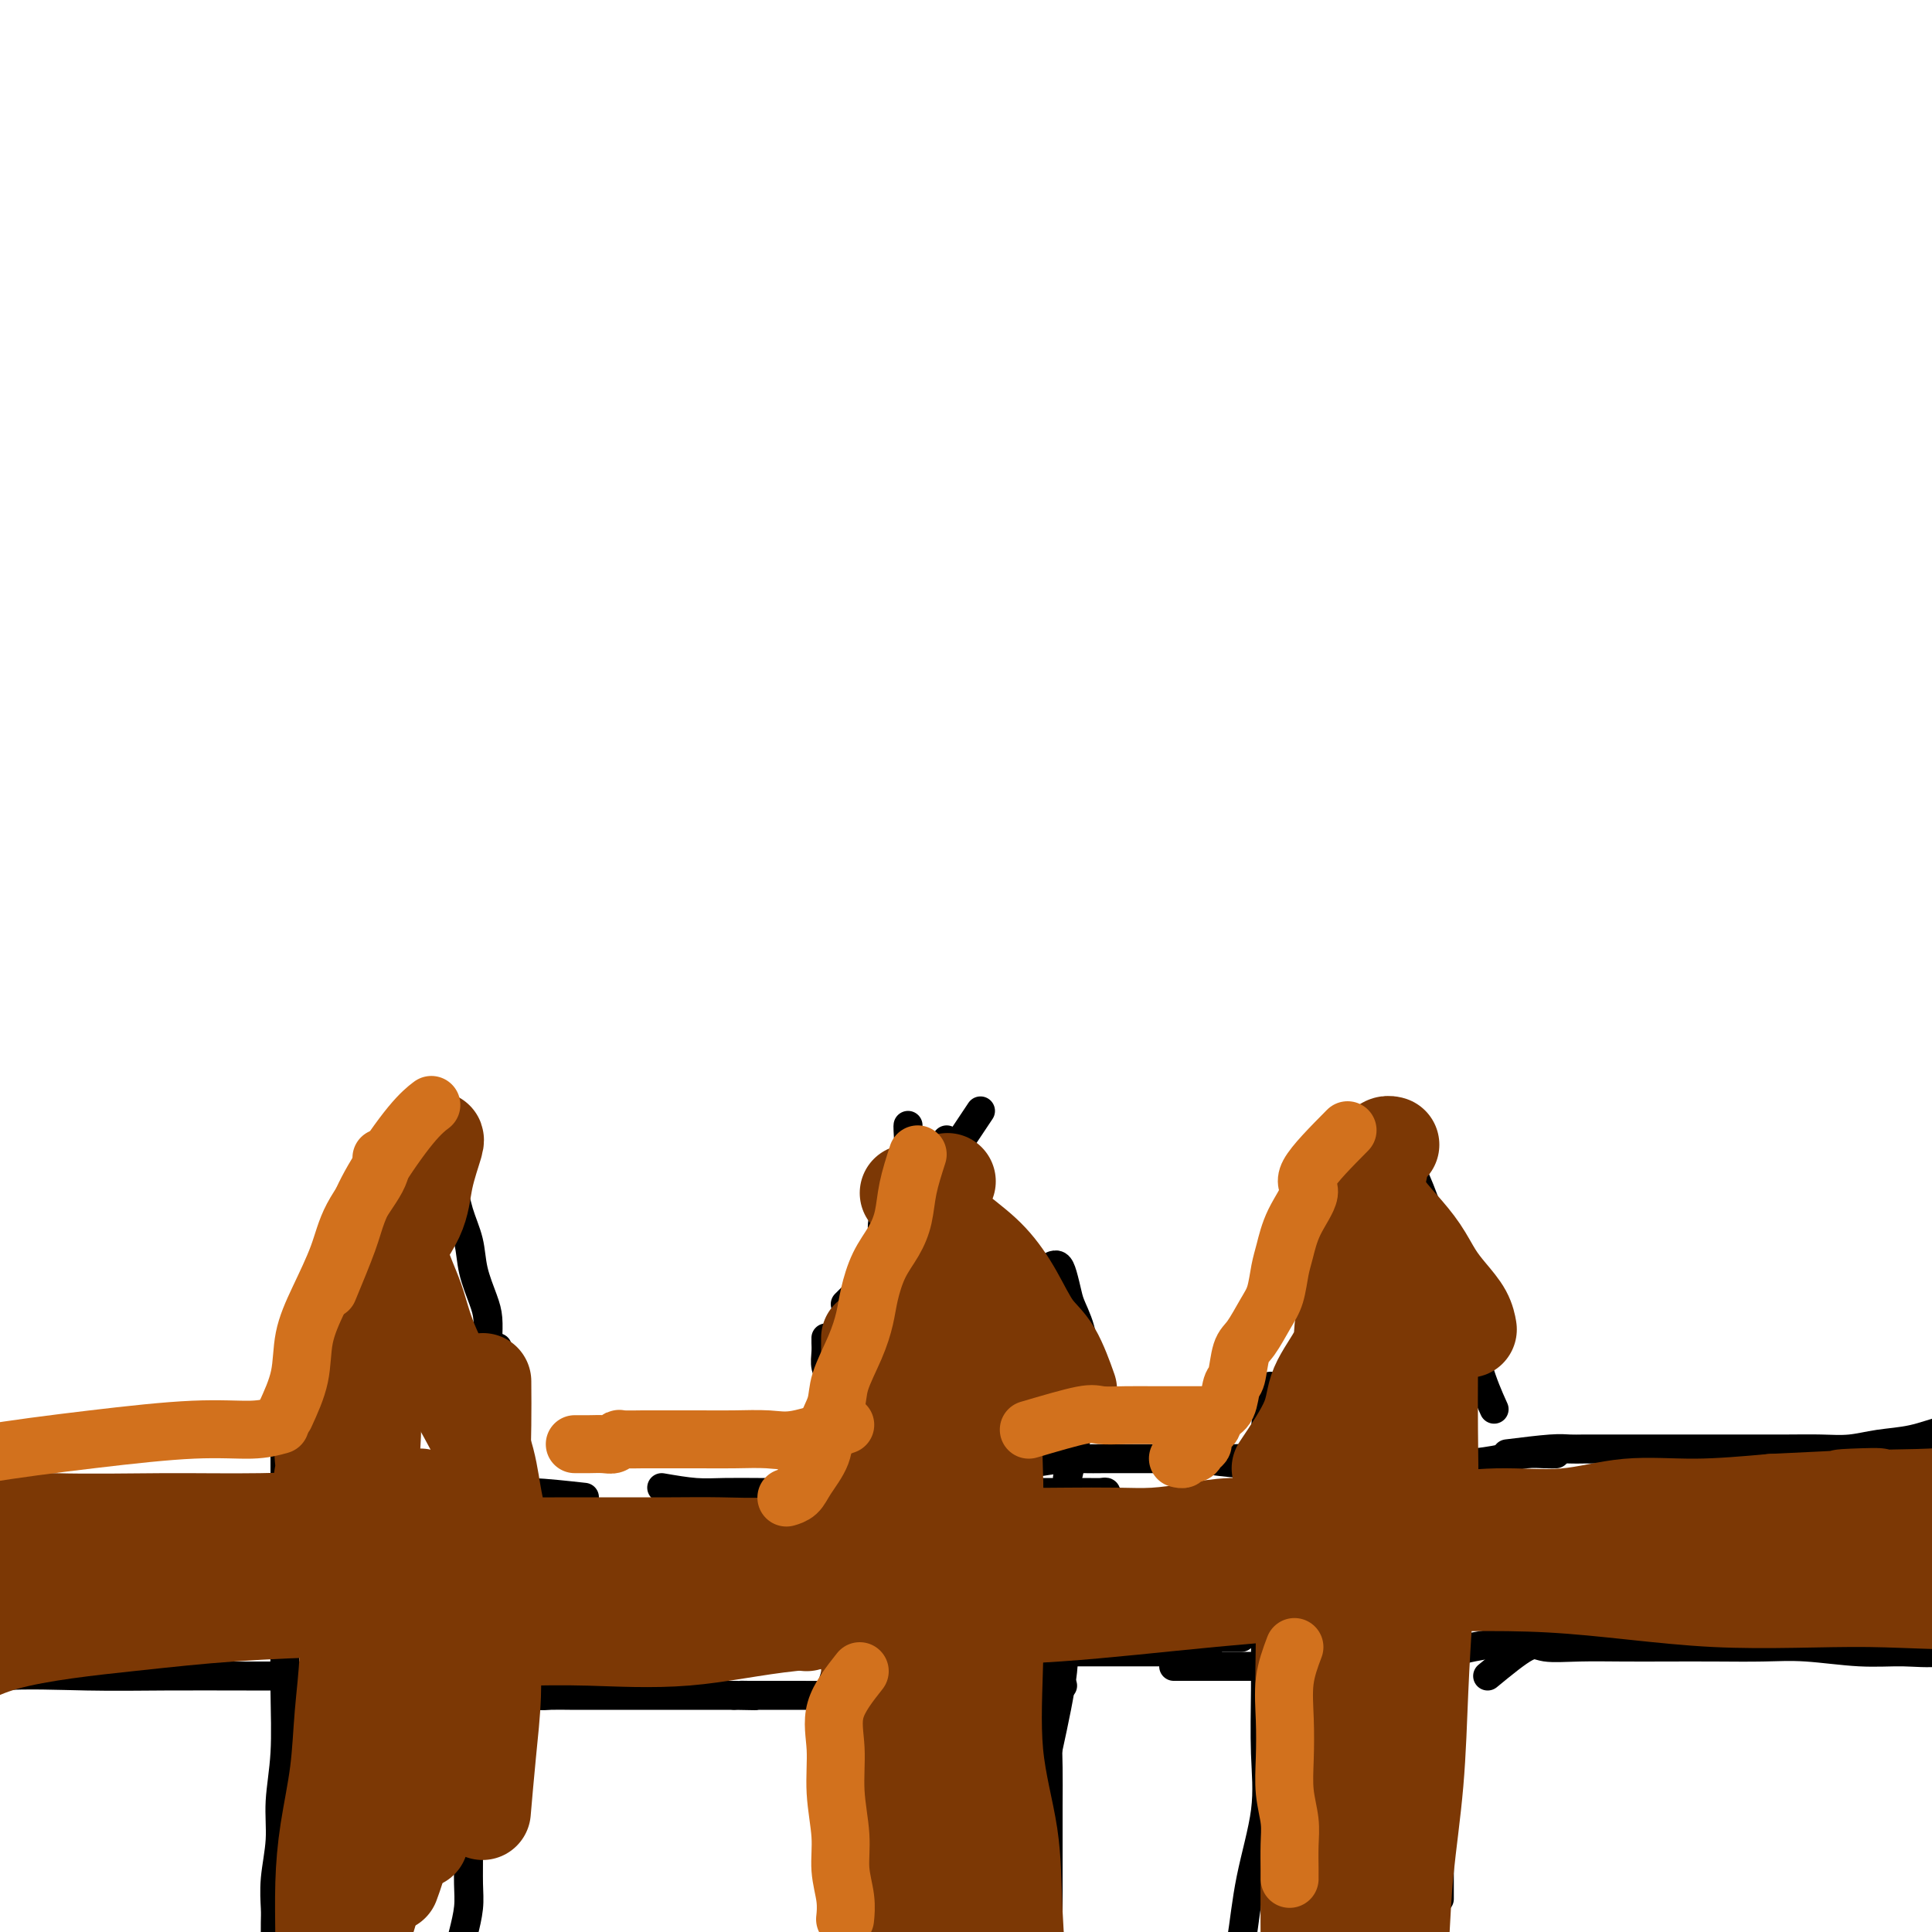 <svg viewBox='0 0 400 400' version='1.1' xmlns='http://www.w3.org/2000/svg' xmlns:xlink='http://www.w3.org/1999/xlink'><g fill='none' stroke='rgb(0,0,0)' stroke-width='6' stroke-linecap='round' stroke-linejoin='round'><path d='M59,294c-0.000,3.181 -0.000,6.361 0,9c0.000,2.639 0.001,4.736 0,8c-0.001,3.264 -0.004,7.693 0,12c0.004,4.307 0.016,8.491 0,13c-0.016,4.509 -0.061,9.345 0,14c0.061,4.655 0.226,9.131 0,13c-0.226,3.869 -0.845,7.132 -1,10c-0.155,2.868 0.155,5.343 0,8c-0.155,2.657 -0.774,5.497 -1,8c-0.226,2.503 -0.061,4.671 0,6c0.061,1.329 0.016,1.820 0,3c-0.016,1.180 -0.004,3.048 0,4c0.004,0.952 0.001,0.986 0,1c-0.001,0.014 -0.001,0.007 0,0'/><path d='M62,285c1.054,-2.252 2.107,-4.504 3,-7c0.893,-2.496 1.624,-5.238 3,-8c1.376,-2.762 3.396,-5.546 5,-8c1.604,-2.454 2.792,-4.580 4,-7c1.208,-2.420 2.436,-5.135 3,-7c0.564,-1.865 0.463,-2.882 1,-4c0.537,-1.118 1.713,-2.338 2,-3c0.287,-0.662 -0.315,-0.765 0,-1c0.315,-0.235 1.546,-0.602 2,-1c0.454,-0.398 0.130,-0.828 0,-1c-0.130,-0.172 -0.065,-0.086 0,0'/><path d='M88,233c1.943,4.001 3.886,8.002 5,11c1.114,2.998 1.398,4.993 2,7c0.602,2.007 1.520,4.025 2,6c0.480,1.975 0.521,3.906 1,6c0.479,2.094 1.396,4.351 2,6c0.604,1.649 0.894,2.691 1,4c0.106,1.309 0.028,2.887 0,4c-0.028,1.113 -0.008,1.762 0,3c0.008,1.238 0.002,3.064 0,4c-0.002,0.936 -0.001,0.982 0,1c0.001,0.018 0.000,0.009 0,0'/><path d='M103,279c0.842,3.761 1.684,7.522 2,11c0.316,3.478 0.106,6.675 0,10c-0.106,3.325 -0.107,6.780 0,11c0.107,4.220 0.323,9.206 0,13c-0.323,3.794 -1.187,6.395 -2,10c-0.813,3.605 -1.577,8.212 -2,12c-0.423,3.788 -0.506,6.757 -1,10c-0.494,3.243 -1.399,6.760 -2,10c-0.601,3.240 -0.896,6.201 -1,9c-0.104,2.799 -0.016,5.435 0,8c0.016,2.565 -0.040,5.060 0,7c0.040,1.940 0.175,3.326 0,5c-0.175,1.674 -0.660,3.636 -1,5c-0.340,1.364 -0.534,2.128 -1,3c-0.466,0.872 -1.202,1.850 -2,3c-0.798,1.150 -1.656,2.471 -2,3c-0.344,0.529 -0.172,0.264 0,0'/><path d='M112,314c3.805,0.000 7.611,0.000 10,0c2.389,0.000 3.363,0.000 4,0c0.637,0.000 0.938,0.000 2,0c1.062,0.000 2.884,0.000 4,0c1.116,0.000 1.526,0.000 2,0c0.474,0.000 1.012,0.000 2,0c0.988,-0.000 2.425,0.000 3,0c0.575,0.000 0.287,0.000 0,0'/><path d='M104,350c2.726,0.423 5.451,0.845 7,1c1.549,0.155 1.920,0.041 3,0c1.080,-0.041 2.869,-0.011 4,0c1.131,0.011 1.604,0.003 3,0c1.396,-0.003 3.714,-0.001 5,0c1.286,0.001 1.539,0.000 3,0c1.461,-0.000 4.131,-0.000 6,0c1.869,0.000 2.937,0.000 4,0c1.063,-0.000 2.120,-0.000 3,0c0.880,0.000 1.584,0.000 2,0c0.416,-0.000 0.545,-0.000 1,0c0.455,0.000 1.235,0.000 2,0c0.765,-0.000 1.514,-0.000 2,0c0.486,0.000 0.708,0.000 1,0c0.292,-0.000 0.655,-0.000 1,0c0.345,0.000 0.673,0.000 1,0'/><path d='M152,351c7.830,0.155 3.404,0.041 2,0c-1.404,-0.041 0.215,-0.011 1,0c0.785,0.011 0.736,0.003 1,0c0.264,-0.003 0.842,-0.001 2,0c1.158,0.001 2.898,-0.000 4,0c1.102,0.000 1.566,0.002 2,0c0.434,-0.002 0.836,-0.008 2,0c1.164,0.008 3.088,0.030 4,0c0.912,-0.030 0.811,-0.113 2,0c1.189,0.113 3.666,0.423 5,0c1.334,-0.423 1.524,-1.577 3,-2c1.476,-0.423 4.236,-0.113 6,0c1.764,0.113 2.530,0.030 4,0c1.470,-0.030 3.642,-0.008 5,0c1.358,0.008 1.901,0.002 3,0c1.099,-0.002 2.754,-0.001 4,0c1.246,0.001 2.081,0.000 3,0c0.919,-0.000 1.920,-0.000 3,0c1.080,0.000 2.240,0.000 3,0c0.760,-0.000 1.121,-0.000 2,0c0.879,0.000 2.278,0.000 3,0c0.722,-0.000 0.768,-0.000 1,0c0.232,0.000 0.650,0.000 1,0c0.350,-0.000 0.633,-0.000 1,0c0.367,0.000 0.819,0.000 1,0c0.181,-0.000 0.090,-0.000 0,0'/><path d='M137,308c2.454,0.423 4.909,0.845 7,1c2.091,0.155 3.819,0.041 6,0c2.181,-0.041 4.814,-0.011 7,0c2.186,0.011 3.924,0.003 6,0c2.076,-0.003 4.488,-0.001 7,0c2.512,0.001 5.123,0.000 7,0c1.877,-0.000 3.020,-0.000 5,0c1.980,0.000 4.798,0.000 7,0c2.202,-0.000 3.790,-0.000 6,0c2.210,0.000 5.044,0.000 8,0c2.956,-0.000 6.036,-0.001 9,0c2.964,0.001 5.813,0.003 8,0c2.187,-0.003 3.711,-0.012 5,0c1.289,0.012 2.343,0.046 3,0c0.657,-0.046 0.915,-0.170 1,0c0.085,0.170 -0.005,0.634 0,1c0.005,0.366 0.104,0.634 0,1c-0.104,0.366 -0.413,0.829 0,1c0.413,0.171 1.546,0.049 2,0c0.454,-0.049 0.227,-0.024 0,0'/><path d='M214,342c3.988,0.000 7.976,0.000 10,0c2.024,0.000 2.083,0.000 3,0c0.917,-0.000 2.691,0.000 4,0c1.309,0.000 2.154,0.000 3,0c0.846,0.000 1.694,0.000 3,0c1.306,0.000 3.072,0.000 4,0c0.928,0.000 1.019,0.000 2,0c0.981,0.000 2.850,-0.000 4,0c1.150,0.000 1.579,0.000 2,0c0.421,0.000 0.835,0.000 1,0c0.165,0.000 0.083,0.000 0,0'/><path d='M171,300c0.420,-1.768 0.841,-3.536 1,-5c0.159,-1.464 0.057,-2.622 0,-4c-0.057,-1.378 -0.068,-2.974 0,-4c0.068,-1.026 0.214,-1.480 0,-2c-0.214,-0.520 -0.789,-1.106 -1,-2c-0.211,-0.894 -0.056,-2.095 0,-3c0.056,-0.905 0.015,-1.513 0,-2c-0.015,-0.487 -0.004,-0.853 0,-1c0.004,-0.147 0.002,-0.073 0,0'/><path d='M175,270c3.367,-3.325 6.733,-6.650 8,-9c1.267,-2.350 0.433,-3.726 0,-5c-0.433,-1.274 -0.466,-2.448 0,-4c0.466,-1.552 1.431,-3.484 2,-5c0.569,-1.516 0.741,-2.616 1,-4c0.259,-1.384 0.605,-3.050 1,-4c0.395,-0.950 0.838,-1.182 1,-2c0.162,-0.818 0.044,-2.220 0,-3c-0.044,-0.780 -0.012,-0.937 0,-1c0.012,-0.063 0.006,-0.031 0,0'/><path d='M203,230c-2.188,3.268 -4.375,6.536 -6,9c-1.625,2.464 -2.687,4.124 -4,6c-1.313,1.876 -2.878,3.968 -4,6c-1.122,2.032 -1.800,4.006 -3,6c-1.200,1.994 -2.921,4.010 -4,6c-1.079,1.990 -1.516,3.956 -2,6c-0.484,2.044 -1.015,4.166 -2,6c-0.985,1.834 -2.424,3.381 -3,4c-0.576,0.619 -0.288,0.309 0,0'/><path d='M196,236c-0.382,2.521 -0.765,5.042 -1,7c-0.235,1.958 -0.324,3.351 0,5c0.324,1.649 1.061,3.552 2,5c0.939,1.448 2.079,2.440 3,4c0.921,1.560 1.624,3.689 2,5c0.376,1.311 0.427,1.805 1,3c0.573,1.195 1.670,3.091 2,4c0.330,0.909 -0.107,0.831 0,1c0.107,0.169 0.760,0.584 1,1c0.240,0.416 0.069,0.833 0,1c-0.069,0.167 -0.034,0.083 0,0'/><path d='M213,265c-0.758,2.880 -1.516,5.760 -2,8c-0.484,2.240 -0.693,3.839 -1,6c-0.307,2.161 -0.711,4.882 -1,7c-0.289,2.118 -0.462,3.632 -1,5c-0.538,1.368 -1.440,2.591 -2,4c-0.560,1.409 -0.777,3.005 -1,4c-0.223,0.995 -0.452,1.391 -1,2c-0.548,0.609 -1.417,1.433 -2,2c-0.583,0.567 -0.881,0.876 -1,1c-0.119,0.124 -0.060,0.062 0,0'/><path d='M174,348c-0.423,0.038 -0.845,0.076 -1,1c-0.155,0.924 -0.041,2.734 0,5c0.041,2.266 0.011,4.986 0,7c-0.011,2.014 -0.003,3.320 0,5c0.003,1.680 0.001,3.733 0,6c-0.001,2.267 -0.000,4.749 0,7c0.000,2.251 0.000,4.271 0,6c-0.000,1.729 -0.000,3.167 0,5c0.000,1.833 0.000,4.062 0,6c-0.000,1.938 -0.000,3.584 0,5c0.000,1.416 0.000,2.602 0,4c-0.000,1.398 -0.000,3.009 0,4c0.000,0.991 0.000,1.362 0,2c-0.000,0.638 -0.000,1.542 0,2c0.000,0.458 0.000,0.469 0,1c-0.000,0.531 -0.000,1.580 0,2c0.000,0.420 0.000,0.210 0,0'/><path d='M218,347c-0.423,3.916 -0.845,7.832 -1,11c-0.155,3.168 -0.041,5.588 0,8c0.041,2.412 0.011,4.817 0,8c-0.011,3.183 -0.003,7.146 0,11c0.003,3.854 0.001,7.600 0,11c-0.001,3.400 -0.000,6.452 0,10c0.000,3.548 0.000,7.590 0,11c-0.000,3.410 -0.000,6.187 0,8c0.000,1.813 0.000,2.661 0,3c-0.000,0.339 -0.000,0.170 0,0'/><path d='M221,306c1.283,-5.715 2.565,-11.430 3,-15c0.435,-3.570 0.022,-4.994 0,-7c-0.022,-2.006 0.345,-4.594 0,-7c-0.345,-2.406 -1.403,-4.631 -2,-6c-0.597,-1.369 -0.735,-1.883 -1,-3c-0.265,-1.117 -0.659,-2.835 -1,-4c-0.341,-1.165 -0.630,-1.775 -1,-2c-0.370,-0.225 -0.820,-0.064 -1,0c-0.180,0.064 -0.090,0.032 0,0'/><path d='M213,303c2.621,-0.423 5.242,-0.845 7,-1c1.758,-0.155 2.652,-0.041 4,0c1.348,0.041 3.150,0.011 5,0c1.850,-0.011 3.747,-0.003 5,0c1.253,0.003 1.860,0.001 3,0c1.140,-0.001 2.812,0.000 4,0c1.188,-0.000 1.892,-0.001 3,0c1.108,0.001 2.619,0.003 4,0c1.381,-0.003 2.633,-0.011 4,0c1.367,0.011 2.850,0.042 4,0c1.150,-0.042 1.968,-0.155 3,0c1.032,0.155 2.278,0.580 3,1c0.722,0.420 0.921,0.834 1,1c0.079,0.166 0.040,0.083 0,0'/><path d='M242,339c3.517,0.000 7.033,0.000 9,0c1.967,0.000 2.383,0.000 3,0c0.617,0.000 1.435,0.000 2,0c0.565,0.000 0.876,0.000 1,0c0.124,0.000 0.062,0.000 0,0'/><path d='M263,287c-0.423,3.319 -0.845,6.637 -1,9c-0.155,2.363 -0.042,3.769 0,6c0.042,2.231 0.011,5.286 0,8c-0.011,2.714 -0.004,5.085 0,8c0.004,2.915 0.004,6.373 0,10c-0.004,3.627 -0.011,7.423 0,11c0.011,3.577 0.039,6.935 0,11c-0.039,4.065 -0.147,8.836 0,13c0.147,4.164 0.547,7.722 0,12c-0.547,4.278 -2.042,9.276 -3,14c-0.958,4.724 -1.381,9.173 -2,13c-0.619,3.827 -1.436,7.030 -2,9c-0.564,1.970 -0.875,2.706 -1,3c-0.125,0.294 -0.062,0.147 0,0'/><path d='M300,291c-0.845,3.545 -1.691,7.090 -2,10c-0.309,2.910 -0.083,5.185 0,9c0.083,3.815 0.022,9.171 0,14c-0.022,4.829 -0.006,9.131 0,14c0.006,4.869 0.002,10.305 0,15c-0.002,4.695 -0.000,8.650 0,13c0.000,4.350 0.000,9.094 0,14c-0.000,4.906 -0.000,9.973 0,12c0.000,2.027 0.000,1.013 0,0'/><path d='M267,285c2.418,-2.868 4.836,-5.735 6,-8c1.164,-2.265 1.075,-3.926 2,-6c0.925,-2.074 2.863,-4.560 4,-7c1.137,-2.440 1.471,-4.833 2,-7c0.529,-2.167 1.252,-4.108 2,-6c0.748,-1.892 1.520,-3.734 2,-5c0.480,-1.266 0.668,-1.956 1,-3c0.332,-1.044 0.809,-2.441 1,-3c0.191,-0.559 0.095,-0.279 0,0'/><path d='M290,237c1.114,2.593 2.228,5.186 3,7c0.772,1.814 1.203,2.848 2,5c0.797,2.152 1.962,5.422 3,8c1.038,2.578 1.949,4.464 3,7c1.051,2.536 2.240,5.721 3,9c0.760,3.279 1.089,6.652 2,10c0.911,3.348 2.403,6.671 3,8c0.597,1.329 0.298,0.665 0,0'/><path d='M248,302c3.174,0.423 6.347,0.845 9,1c2.653,0.155 4.784,0.042 7,0c2.216,-0.042 4.517,-0.011 7,0c2.483,0.011 5.147,0.004 7,0c1.853,-0.004 2.893,-0.004 5,0c2.107,0.004 5.280,0.011 8,0c2.720,-0.011 4.987,-0.042 7,0c2.013,0.042 3.773,0.155 6,0c2.227,-0.155 4.923,-0.577 7,-1c2.077,-0.423 3.536,-0.845 5,-1c1.464,-0.155 2.933,-0.042 4,0c1.067,0.042 1.734,0.012 2,0c0.266,-0.012 0.133,-0.006 0,0'/><path d='M243,345c2.901,-0.000 5.801,-0.000 8,0c2.199,0.000 3.695,0.002 6,0c2.305,-0.002 5.418,-0.006 8,0c2.582,0.006 4.631,0.023 7,0c2.369,-0.023 5.056,-0.087 8,0c2.944,0.087 6.143,0.325 9,0c2.857,-0.325 5.372,-1.211 8,-2c2.628,-0.789 5.370,-1.479 8,-2c2.630,-0.521 5.148,-0.872 8,-1c2.852,-0.128 6.037,-0.035 8,0c1.963,0.035 2.704,0.010 3,0c0.296,-0.010 0.148,-0.005 0,0'/><path d='M121,310c-3.885,-0.429 -7.771,-0.857 -11,-1c-3.229,-0.143 -5.802,0.000 -9,0c-3.198,-0.000 -7.019,-0.144 -11,0c-3.981,0.144 -8.120,0.574 -12,1c-3.880,0.426 -7.500,0.846 -11,1c-3.500,0.154 -6.879,0.041 -10,0c-3.121,-0.041 -5.983,-0.011 -9,0c-3.017,0.011 -6.190,0.003 -9,0c-2.810,-0.003 -5.256,-0.001 -8,0c-2.744,0.001 -5.784,0.000 -7,0c-1.216,-0.000 -0.608,-0.000 0,0'/><path d='M114,349c-2.722,-0.845 -5.444,-1.691 -8,-2c-2.556,-0.309 -4.946,-0.083 -8,0c-3.054,0.083 -6.771,0.023 -12,0c-5.229,-0.023 -11.968,-0.008 -18,0c-6.032,0.008 -11.355,0.010 -17,0c-5.645,-0.010 -11.612,-0.030 -17,0c-5.388,0.030 -10.197,0.111 -16,0c-5.803,-0.111 -12.601,-0.415 -18,0c-5.399,0.415 -9.400,1.547 -11,2c-1.600,0.453 -0.800,0.226 0,0'/><path d='M171,353c1.282,-4.017 2.563,-8.034 3,-10c0.437,-1.966 0.029,-1.881 0,-3c-0.029,-1.119 0.322,-3.441 1,-5c0.678,-1.559 1.684,-2.356 2,-4c0.316,-1.644 -0.059,-4.134 0,-7c0.059,-2.866 0.552,-6.108 1,-9c0.448,-2.892 0.851,-5.432 1,-9c0.149,-3.568 0.042,-8.162 0,-10c-0.042,-1.838 -0.021,-0.919 0,0'/><path d='M217,362c1.268,-5.851 2.536,-11.702 3,-16c0.464,-4.298 0.125,-7.042 0,-12c-0.125,-4.958 -0.036,-12.131 0,-15c0.036,-2.869 0.018,-1.435 0,0'/><path d='M312,301c3.415,-0.423 6.829,-0.845 9,-1c2.171,-0.155 3.097,-0.041 4,0c0.903,0.041 1.782,0.011 3,0c1.218,-0.011 2.773,-0.003 5,0c2.227,0.003 5.125,0.001 7,0c1.875,-0.001 2.727,-0.000 5,0c2.273,0.000 5.968,0.001 9,0c3.032,-0.001 5.400,-0.003 8,0c2.600,0.003 5.432,0.013 8,0c2.568,-0.013 4.873,-0.048 7,0c2.127,0.048 4.076,0.181 6,0c1.924,-0.181 3.823,-0.675 6,-1c2.177,-0.325 4.633,-0.479 7,-1c2.367,-0.521 4.645,-1.407 7,-2c2.355,-0.593 4.786,-0.891 7,-1c2.214,-0.109 4.212,-0.029 6,0c1.788,0.029 3.366,0.008 5,0c1.634,-0.008 3.324,-0.002 4,0c0.676,0.002 0.338,0.001 0,0'/><path d='M308,347c3.082,-2.536 6.165,-5.072 8,-6c1.835,-0.928 2.423,-0.249 4,0c1.577,0.249 4.145,0.067 7,0c2.855,-0.067 5.998,-0.019 9,0c3.002,0.019 5.864,0.009 9,0c3.136,-0.009 6.545,-0.017 10,0c3.455,0.017 6.955,0.059 10,0c3.045,-0.059 5.636,-0.219 9,0c3.364,0.219 7.503,0.816 11,1c3.497,0.184 6.353,-0.045 9,0c2.647,0.045 5.085,0.366 8,0c2.915,-0.366 6.307,-1.418 9,-2c2.693,-0.582 4.687,-0.695 7,-1c2.313,-0.305 4.947,-0.801 6,-1c1.053,-0.199 0.527,-0.099 0,0'/></g>
<g fill='none' stroke='rgb(124,56,5)' stroke-width='6' stroke-linecap='round' stroke-linejoin='round'><path d='M72,365c-0.858,2.616 -1.716,5.232 -2,8c-0.284,2.768 0.004,5.688 0,9c-0.004,3.312 -0.302,7.017 0,10c0.302,2.983 1.205,5.243 2,8c0.795,2.757 1.483,6.012 2,8c0.517,1.988 0.862,2.711 1,3c0.138,0.289 0.069,0.145 0,0'/></g>
<g fill='none' stroke='rgb(124,56,5)' stroke-width='20' stroke-linecap='round' stroke-linejoin='round'><path d='M81,325c-1.270,3.545 -2.541,7.090 -3,11c-0.459,3.910 -0.107,8.186 0,12c0.107,3.814 -0.031,7.167 0,11c0.031,3.833 0.233,8.145 0,12c-0.233,3.855 -0.900,7.251 -1,11c-0.100,3.749 0.365,7.849 0,11c-0.365,3.151 -1.562,5.353 -2,8c-0.438,2.647 -0.117,5.741 0,8c0.117,2.259 0.032,3.685 0,5c-0.032,1.315 -0.009,2.519 0,3c0.009,0.481 0.005,0.241 0,0'/><path d='M73,324c-0.449,2.423 -0.897,4.846 -1,8c-0.103,3.154 0.140,7.038 0,11c-0.140,3.962 -0.665,8.002 -1,12c-0.335,3.998 -0.482,7.953 -1,12c-0.518,4.047 -1.407,8.185 -2,12c-0.593,3.815 -0.891,7.307 -1,11c-0.109,3.693 -0.029,7.588 0,11c0.029,3.412 0.008,6.342 0,9c-0.008,2.658 -0.002,5.045 0,6c0.002,0.955 0.001,0.477 0,0'/><path d='M81,390c0.829,-2.283 1.658,-4.566 2,-7c0.342,-2.434 0.197,-5.019 0,-8c-0.197,-2.981 -0.445,-6.358 0,-10c0.445,-3.642 1.583,-7.548 2,-12c0.417,-4.452 0.112,-9.451 0,-15c-0.112,-5.549 -0.030,-11.648 0,-16c0.030,-4.352 0.009,-6.958 0,-8c-0.009,-1.042 -0.004,-0.521 0,0'/><path d='M87,381c0.000,-2.971 0.000,-5.941 0,-9c0.000,-3.059 0.000,-6.206 0,-10c0.000,-3.794 0.000,-8.233 0,-13c0.000,-4.767 0.000,-9.860 0,-17c0.000,-7.140 0.000,-16.326 0,-20c0.000,-3.674 0.000,-1.837 0,0'/><path d='M78,335c-0.423,-3.500 -0.845,-7.001 -1,-9c-0.155,-1.999 -0.042,-2.497 0,-4c0.042,-1.503 0.013,-4.010 0,-6c-0.013,-1.990 -0.009,-3.464 0,-5c0.009,-1.536 0.025,-3.134 0,-5c-0.025,-1.866 -0.090,-4.000 0,-6c0.090,-2.000 0.336,-3.868 0,-6c-0.336,-2.132 -1.253,-4.530 -2,-7c-0.747,-2.470 -1.324,-5.013 -2,-7c-0.676,-1.987 -1.451,-3.420 -2,-5c-0.549,-1.580 -0.871,-3.309 -1,-4c-0.129,-0.691 -0.064,-0.346 0,0'/><path d='M73,320c-2.556,-3.655 -5.112,-7.310 -6,-10c-0.888,-2.690 -0.106,-4.414 0,-6c0.106,-1.586 -0.462,-3.033 0,-5c0.462,-1.967 1.956,-4.455 3,-8c1.044,-3.545 1.639,-8.149 3,-12c1.361,-3.851 3.489,-6.950 5,-10c1.511,-3.050 2.407,-6.052 3,-9c0.593,-2.948 0.884,-5.842 1,-7c0.116,-1.158 0.058,-0.579 0,0'/><path d='M71,284c3.295,-5.121 6.589,-10.241 8,-14c1.411,-3.759 0.938,-6.156 2,-9c1.062,-2.844 3.657,-6.135 5,-9c1.343,-2.865 1.432,-5.304 2,-8c0.568,-2.696 1.614,-5.649 2,-7c0.386,-1.351 0.110,-1.100 0,-1c-0.110,0.100 -0.055,0.050 0,0'/><path d='M82,253c0.135,2.668 0.270,5.336 1,8c0.730,2.664 2.055,5.324 3,8c0.945,2.676 1.511,5.369 3,9c1.489,3.631 3.902,8.199 6,12c2.098,3.801 3.882,6.833 5,10c1.118,3.167 1.570,6.468 2,9c0.430,2.532 0.837,4.295 1,5c0.163,0.705 0.081,0.353 0,0'/><path d='M100,286c0.022,3.052 0.044,6.103 0,9c-0.044,2.897 -0.155,5.638 0,9c0.155,3.362 0.575,7.344 1,11c0.425,3.656 0.856,6.985 1,11c0.144,4.015 -0.000,8.717 0,13c0.000,4.283 0.144,8.148 0,12c-0.144,3.852 -0.577,7.691 -1,12c-0.423,4.309 -0.835,9.088 -1,11c-0.165,1.912 -0.082,0.956 0,0'/><path d='M78,317c3.476,1.268 6.953,2.536 10,3c3.047,0.464 5.666,0.124 9,0c3.334,-0.124 7.385,-0.034 11,0c3.615,0.034 6.796,0.010 10,0c3.204,-0.010 6.433,-0.006 10,0c3.567,0.006 7.472,0.016 11,0c3.528,-0.016 6.677,-0.057 10,0c3.323,0.057 6.819,0.212 10,0c3.181,-0.212 6.048,-0.793 9,-1c2.952,-0.207 5.988,-0.041 9,0c3.012,0.041 5.998,-0.041 9,0c3.002,0.041 6.019,0.207 9,0c2.981,-0.207 5.925,-0.787 9,-1c3.075,-0.213 6.280,-0.060 9,0c2.720,0.060 4.954,0.026 8,0c3.046,-0.026 6.903,-0.044 10,0c3.097,0.044 5.435,0.152 8,0c2.565,-0.152 5.357,-0.563 8,-1c2.643,-0.437 5.139,-0.901 8,-1c2.861,-0.099 6.089,0.165 9,0c2.911,-0.165 5.505,-0.760 9,-1c3.495,-0.240 7.892,-0.125 12,0c4.108,0.125 7.928,0.258 12,0c4.072,-0.258 8.395,-0.909 13,-1c4.605,-0.091 9.492,0.378 14,0c4.508,-0.378 8.637,-1.602 13,-2c4.363,-0.398 8.961,0.029 14,0c5.039,-0.029 10.520,-0.515 16,-1'/><path d='M367,311c34.859,-1.632 18.008,-1.210 15,-1c-3.008,0.210 7.829,0.210 15,0c7.171,-0.210 10.676,-0.631 15,-1c4.324,-0.369 9.468,-0.687 15,-1c5.532,-0.313 11.451,-0.623 16,-1c4.549,-0.377 7.728,-0.822 9,-1c1.272,-0.178 0.636,-0.089 0,0'/><path d='M96,339c3.958,0.022 7.916,0.045 12,0c4.084,-0.045 8.295,-0.157 14,0c5.705,0.157 12.903,0.583 20,0c7.097,-0.583 14.092,-2.176 22,-3c7.908,-0.824 16.727,-0.879 26,-1c9.273,-0.121 18.999,-0.307 29,-1c10.001,-0.693 20.278,-1.891 32,-3c11.722,-1.109 24.888,-2.127 37,-3c12.112,-0.873 23.170,-1.600 34,-3c10.830,-1.400 21.434,-3.474 32,-5c10.566,-1.526 21.095,-2.504 31,-4c9.905,-1.496 19.187,-3.511 28,-5c8.813,-1.489 17.156,-2.451 27,-4c9.844,-1.549 21.189,-3.686 28,-5c6.811,-1.314 9.089,-1.804 10,-2c0.911,-0.196 0.456,-0.098 0,0'/><path d='M167,336c1.385,-0.806 2.771,-1.613 7,-2c4.229,-0.387 11.303,-0.356 19,-1c7.697,-0.644 16.019,-1.965 25,-3c8.981,-1.035 18.622,-1.785 30,-2c11.378,-0.215 24.492,0.105 37,0c12.508,-0.105 24.408,-0.636 36,0c11.592,0.636 22.876,2.439 34,3c11.124,0.561 22.089,-0.120 32,0c9.911,0.120 18.769,1.040 27,0c8.231,-1.040 15.835,-4.042 25,-7c9.165,-2.958 19.891,-5.873 27,-8c7.109,-2.127 10.603,-3.465 12,-4c1.397,-0.535 0.699,-0.268 0,0'/><path d='M271,309c-0.431,6.038 -0.862,12.077 -1,17c-0.138,4.923 0.015,8.731 0,13c-0.015,4.269 -0.200,8.998 0,14c0.200,5.002 0.786,10.278 1,16c0.214,5.722 0.057,11.892 0,18c-0.057,6.108 -0.015,12.156 0,18c0.015,5.844 0.004,11.484 0,17c-0.004,5.516 -0.001,10.908 0,15c0.001,4.092 0.000,6.883 0,8c-0.000,1.117 -0.000,0.558 0,0'/><path d='M265,304c2.424,-3.616 4.849,-7.231 6,-10c1.151,-2.769 1.029,-4.691 2,-7c0.971,-2.309 3.035,-5.003 4,-7c0.965,-1.997 0.833,-3.296 1,-5c0.167,-1.704 0.634,-3.814 1,-6c0.366,-2.186 0.630,-4.449 1,-6c0.370,-1.551 0.844,-2.390 1,-4c0.156,-1.610 -0.008,-3.990 0,-6c0.008,-2.010 0.188,-3.649 1,-5c0.812,-1.351 2.256,-2.415 3,-4c0.744,-1.585 0.787,-3.693 1,-5c0.213,-1.307 0.596,-1.813 1,-2c0.404,-0.187 0.830,-0.053 1,0c0.170,0.053 0.085,0.027 0,0'/><path d='M283,243c0.917,2.088 1.834,4.175 3,6c1.166,1.825 2.582,3.387 4,5c1.418,1.613 2.839,3.277 4,5c1.161,1.723 2.063,3.506 3,5c0.938,1.494 1.911,2.699 3,4c1.089,1.301 2.293,2.696 3,4c0.707,1.304 0.916,2.515 1,3c0.084,0.485 0.042,0.242 0,0'/><path d='M289,263c-0.418,5.824 -0.837,11.649 -1,17c-0.163,5.351 -0.072,10.229 0,16c0.072,5.771 0.124,12.434 0,19c-0.124,6.566 -0.426,13.035 0,20c0.426,6.965 1.579,14.428 2,22c0.421,7.572 0.111,15.255 0,22c-0.111,6.745 -0.023,12.554 0,19c0.023,6.446 -0.019,13.531 0,19c0.019,5.469 0.098,9.322 0,13c-0.098,3.678 -0.372,7.183 -1,9c-0.628,1.817 -1.608,1.948 -2,2c-0.392,0.052 -0.196,0.026 0,0'/><path d='M296,272c0.006,4.066 0.013,8.132 0,12c-0.013,3.868 -0.044,7.537 0,12c0.044,4.463 0.163,9.721 0,16c-0.163,6.279 -0.607,13.581 -1,20c-0.393,6.419 -0.736,11.957 -1,18c-0.264,6.043 -0.449,12.592 -1,19c-0.551,6.408 -1.467,12.676 -2,18c-0.533,5.324 -0.682,9.702 -1,15c-0.318,5.298 -0.805,11.514 -1,14c-0.195,2.486 -0.097,1.243 0,0'/><path d='M180,277c0.000,2.521 0.000,5.042 0,9c-0.000,3.958 -0.000,9.351 0,15c0.000,5.649 0.001,11.552 0,18c-0.001,6.448 -0.005,13.441 0,20c0.005,6.559 0.017,12.684 0,19c-0.017,6.316 -0.065,12.822 0,19c0.065,6.178 0.241,12.028 0,18c-0.241,5.972 -0.899,12.067 -2,18c-1.101,5.933 -2.646,11.704 -4,17c-1.354,5.296 -2.518,10.118 -4,14c-1.482,3.882 -3.280,6.823 -4,8c-0.720,1.177 -0.360,0.588 0,0'/><path d='M185,270c1.539,-4.059 3.078,-8.118 4,-11c0.922,-2.882 1.226,-4.587 2,-6c0.774,-1.413 2.016,-2.534 3,-4c0.984,-1.466 1.710,-3.276 2,-4c0.290,-0.724 0.145,-0.362 0,0'/><path d='M188,247c3.560,2.864 7.120,5.728 10,8c2.880,2.272 5.080,3.951 7,6c1.920,2.049 3.559,4.466 5,7c1.441,2.534 2.685,5.184 4,7c1.315,1.816 2.700,2.797 4,5c1.300,2.203 2.514,5.630 3,7c0.486,1.370 0.243,0.685 0,0'/><path d='M193,265c-0.120,1.830 -0.239,3.659 0,7c0.239,3.341 0.838,8.193 1,14c0.162,5.807 -0.112,12.568 0,20c0.112,7.432 0.611,15.533 1,24c0.389,8.467 0.668,17.299 1,26c0.332,8.701 0.716,17.271 1,25c0.284,7.729 0.468,14.618 1,21c0.532,6.382 1.411,12.257 2,17c0.589,4.743 0.889,8.354 1,11c0.111,2.646 0.032,4.327 0,5c-0.032,0.673 -0.016,0.336 0,0'/><path d='M209,277c-1.270,5.076 -2.539,10.153 -3,15c-0.461,4.847 -0.113,9.465 0,15c0.113,5.535 -0.009,11.987 0,18c0.009,6.013 0.150,11.585 0,18c-0.150,6.415 -0.590,13.672 0,20c0.590,6.328 2.210,11.727 3,17c0.790,5.273 0.751,10.420 1,16c0.249,5.580 0.785,11.594 1,14c0.215,2.406 0.107,1.203 0,0'/><path d='M121,324c-5.315,-0.484 -10.629,-0.967 -15,-2c-4.371,-1.033 -7.798,-2.615 -13,-4c-5.202,-1.385 -12.181,-2.571 -19,-3c-6.819,-0.429 -13.480,-0.100 -20,0c-6.520,0.100 -12.899,-0.028 -20,0c-7.101,0.028 -14.924,0.214 -23,0c-8.076,-0.214 -16.405,-0.827 -20,0c-3.595,0.827 -2.456,3.093 -2,4c0.456,0.907 0.228,0.453 0,0'/><path d='M106,334c-1.682,-0.428 -3.364,-0.856 -6,-1c-2.636,-0.144 -6.227,-0.005 -11,0c-4.773,0.005 -10.727,-0.124 -18,0c-7.273,0.124 -15.866,0.500 -23,1c-7.134,0.500 -12.809,1.124 -21,2c-8.191,0.876 -18.898,2.005 -26,4c-7.102,1.995 -10.601,4.856 -12,6c-1.399,1.144 -0.700,0.572 0,0'/><path d='M113,334c-2.413,-0.444 -4.826,-0.889 -8,-1c-3.174,-0.111 -7.109,0.110 -12,0c-4.891,-0.110 -10.738,-0.551 -18,-1c-7.262,-0.449 -15.940,-0.905 -23,-1c-7.060,-0.095 -12.500,0.170 -21,0c-8.500,-0.170 -20.058,-0.777 -28,-1c-7.942,-0.223 -12.269,-0.064 -14,0c-1.731,0.064 -0.865,0.032 0,0'/></g>
<g fill='none' stroke='rgb(210,113,29)' stroke-width='12' stroke-linecap='round' stroke-linejoin='round'><path d='M59,293c1.217,-2.658 2.434,-5.316 3,-8c0.566,-2.684 0.481,-5.393 1,-8c0.519,-2.607 1.642,-5.112 3,-8c1.358,-2.888 2.952,-6.158 4,-9c1.048,-2.842 1.549,-5.257 3,-8c1.451,-2.743 3.852,-5.816 5,-8c1.148,-2.184 1.042,-3.481 1,-4c-0.042,-0.519 -0.021,-0.259 0,0'/><path d='M68,267c1.537,-3.717 3.074,-7.434 4,-10c0.926,-2.566 1.240,-3.980 2,-6c0.760,-2.020 1.967,-4.644 4,-8c2.033,-3.356 4.894,-7.442 7,-10c2.106,-2.558 3.459,-3.588 4,-4c0.541,-0.412 0.271,-0.206 0,0'/><path d='M58,295c-1.653,0.463 -3.305,0.926 -6,1c-2.695,0.074 -6.432,-0.243 -12,0c-5.568,0.243 -12.967,1.044 -21,2c-8.033,0.956 -16.701,2.065 -22,3c-5.299,0.935 -7.228,1.696 -8,2c-0.772,0.304 -0.386,0.152 0,0'/><path d='M190,239c-0.772,2.401 -1.545,4.802 -2,7c-0.455,2.198 -0.594,4.193 -1,6c-0.406,1.807 -1.080,3.425 -2,5c-0.920,1.575 -2.086,3.106 -3,5c-0.914,1.894 -1.578,4.151 -2,6c-0.422,1.849 -0.604,3.291 -1,5c-0.396,1.709 -1.007,3.684 -2,6c-0.993,2.316 -2.367,4.973 -3,7c-0.633,2.027 -0.525,3.425 -1,5c-0.475,1.575 -1.532,3.326 -2,5c-0.468,1.674 -0.346,3.272 -1,5c-0.654,1.728 -2.082,3.587 -3,5c-0.918,1.413 -1.324,2.380 -2,3c-0.676,0.620 -1.622,0.891 -2,1c-0.378,0.109 -0.189,0.054 0,0'/><path d='M175,295c-3.718,1.268 -7.436,2.536 -10,3c-2.564,0.464 -3.973,0.124 -6,0c-2.027,-0.124 -4.673,-0.033 -7,0c-2.327,0.033 -4.336,0.008 -7,0c-2.664,-0.008 -5.984,0.002 -8,0c-2.016,-0.002 -2.727,-0.015 -4,0c-1.273,0.015 -3.107,0.056 -4,0c-0.893,-0.056 -0.845,-0.211 -1,0c-0.155,0.211 -0.515,0.789 -1,1c-0.485,0.211 -1.097,0.057 -2,0c-0.903,-0.057 -2.098,-0.015 -3,0c-0.902,0.015 -1.512,0.004 -2,0c-0.488,-0.004 -0.854,-0.001 -1,0c-0.146,0.001 -0.073,0.001 0,0'/><path d='M279,234c-3.458,3.490 -6.916,6.981 -8,9c-1.084,2.019 0.204,2.567 0,4c-0.204,1.433 -1.902,3.750 -3,6c-1.098,2.250 -1.596,4.434 -2,6c-0.404,1.566 -0.714,2.513 -1,4c-0.286,1.487 -0.549,3.512 -1,5c-0.451,1.488 -1.091,2.437 -2,4c-0.909,1.563 -2.088,3.739 -3,5c-0.912,1.261 -1.558,1.608 -2,3c-0.442,1.392 -0.682,3.830 -1,5c-0.318,1.170 -0.715,1.072 -1,2c-0.285,0.928 -0.459,2.882 -1,4c-0.541,1.118 -1.451,1.399 -2,2c-0.549,0.601 -0.739,1.523 -1,2c-0.261,0.477 -0.593,0.510 -1,1c-0.407,0.490 -0.887,1.437 -1,2c-0.113,0.563 0.143,0.743 0,1c-0.143,0.257 -0.683,0.591 -1,1c-0.317,0.409 -0.411,0.894 -1,1c-0.589,0.106 -1.673,-0.168 -2,0c-0.327,0.168 0.104,0.776 0,1c-0.104,0.224 -0.744,0.064 -1,0c-0.256,-0.064 -0.128,-0.032 0,0'/><path d='M213,296c4.307,-1.268 8.614,-2.536 11,-3c2.386,-0.464 2.850,-0.124 4,0c1.150,0.124 2.985,0.033 5,0c2.015,-0.033 4.210,-0.009 6,0c1.790,0.009 3.174,0.002 5,0c1.826,-0.002 4.093,-0.001 5,0c0.907,0.001 0.453,0.000 0,0'/><path d='M268,341c-0.843,2.249 -1.686,4.499 -2,7c-0.314,2.501 -0.098,5.255 0,8c0.098,2.745 0.079,5.481 0,8c-0.079,2.519 -0.217,4.822 0,7c0.217,2.178 0.790,4.230 1,6c0.210,1.770 0.056,3.258 0,5c-0.056,1.742 -0.015,3.738 0,5c0.015,1.262 0.004,1.789 0,2c-0.004,0.211 -0.002,0.105 0,0'/><path d='M178,346c-2.122,2.688 -4.244,5.375 -5,8c-0.756,2.625 -0.146,5.188 0,8c0.146,2.813 -0.171,5.875 0,9c0.171,3.125 0.830,6.313 1,9c0.170,2.688 -0.150,4.875 0,7c0.150,2.125 0.771,4.187 1,6c0.229,1.813 0.065,3.375 0,4c-0.065,0.625 -0.033,0.313 0,0'/></g>
</svg>